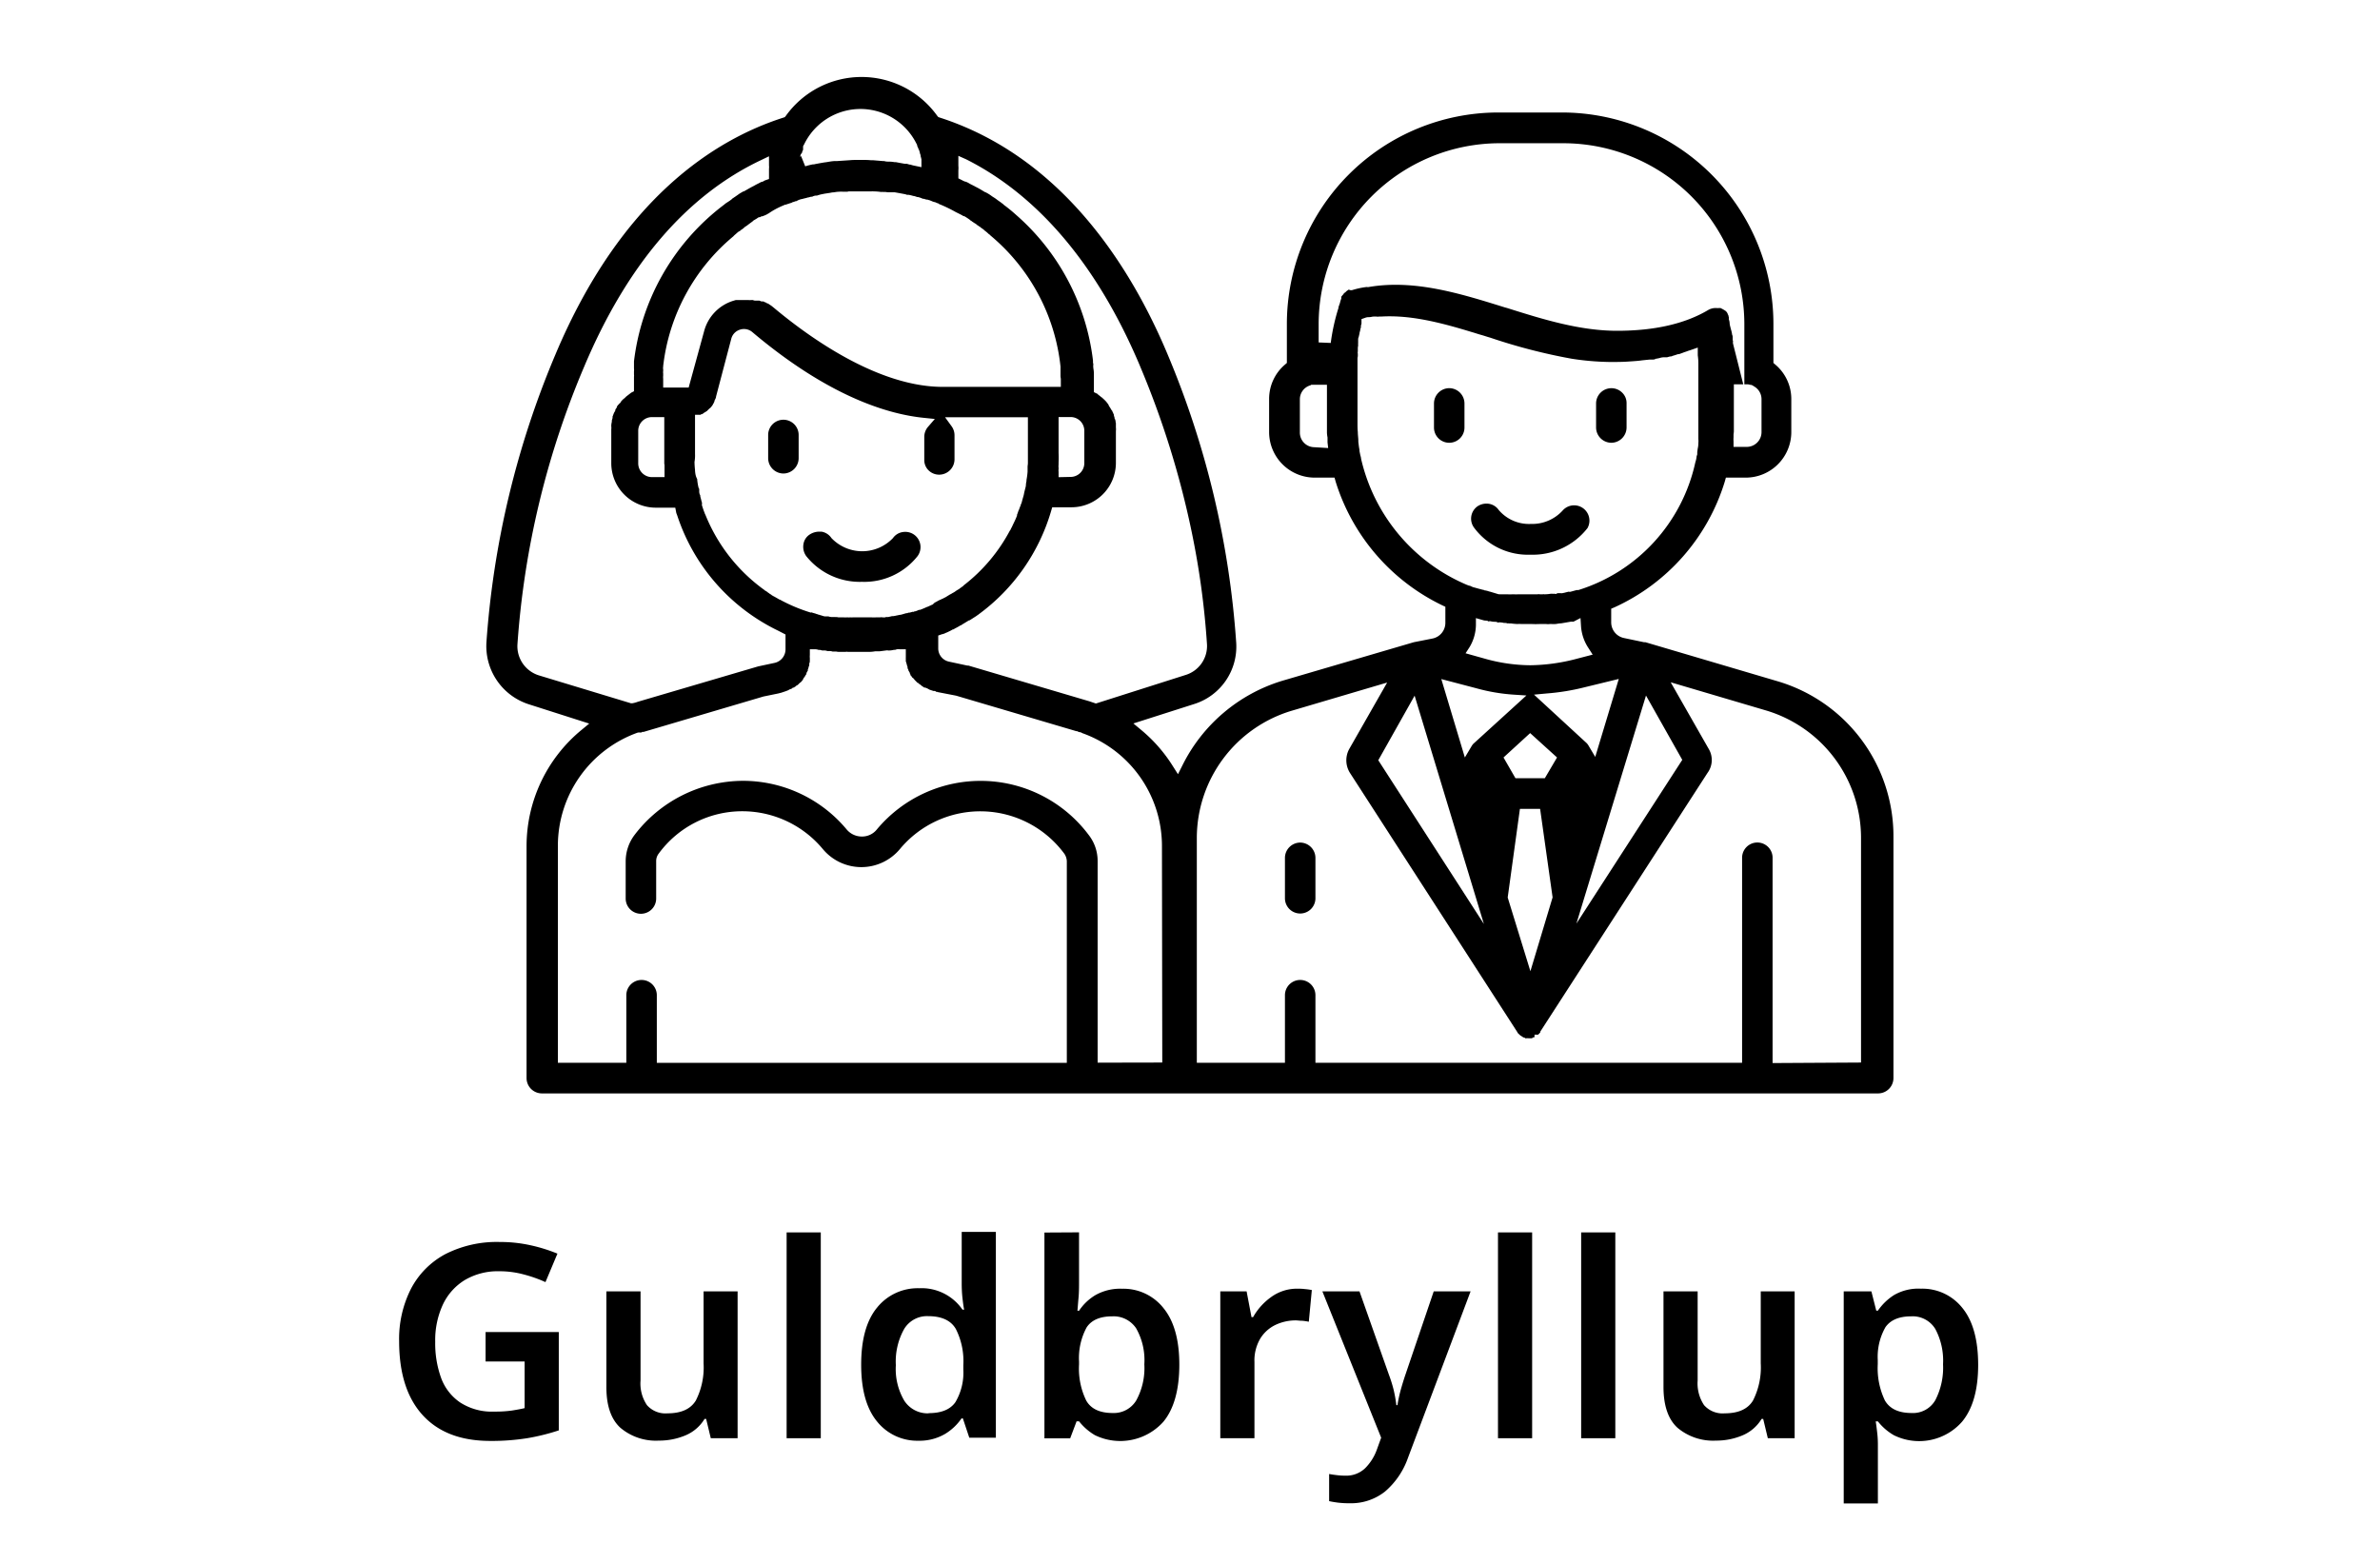 <svg xmlns="http://www.w3.org/2000/svg" viewBox="0 0 370 240"><defs><style>.cls-1{fill:#fff;}</style></defs><g id="Layer_2" data-name="Layer 2"><g id="Layer_1-2" data-name="Layer 1"><path d="M75.49,207.1H86.87v15.29a33.18,33.18,0,0,1-4.93,1.22,35.29,35.29,0,0,1-5.73.42q-6.83,0-10.49-4t-3.67-11.46a17.22,17.22,0,0,1,1.83-8.17A12.85,12.85,0,0,1,69.21,195a17.6,17.6,0,0,1,8.51-1.9,21.64,21.64,0,0,1,4.76.51,25,25,0,0,1,4.18,1.3l-1.86,4.43a20.81,20.81,0,0,0-3.33-1.18,14.46,14.46,0,0,0-3.87-.51A10.08,10.08,0,0,0,72.29,199a8.88,8.88,0,0,0-3.43,3.81,13.15,13.15,0,0,0-1.2,5.8,15.81,15.81,0,0,0,.92,5.64,7.89,7.89,0,0,0,3,3.83,9.09,9.09,0,0,0,5.27,1.39,19,19,0,0,0,2.71-.16c.75-.12,1.43-.24,2-.38v-7.25H75.49Z"/><path d="M114.67,200.78v22.83H110.5l-.72-3h-.25a6.29,6.29,0,0,1-3,2.57,10.5,10.5,0,0,1-4.09.8,8.55,8.55,0,0,1-6-2q-2.18-2-2.17-6.36V200.78h5.31v13.86a6,6,0,0,0,1,3.83,3.83,3.83,0,0,0,3.2,1.27q3.19,0,4.4-2a11.38,11.38,0,0,0,1.2-5.77V200.78Z"/><path d="M127.6,223.61h-5.31v-32h5.31Z"/><path d="M142.77,224a8,8,0,0,1-6.43-3q-2.46-3-2.46-8.82c0-3.93.83-6.9,2.48-8.89a8.1,8.1,0,0,1,6.53-3,7.71,7.71,0,0,1,6.74,3.33h.26c-.09-.4-.17-1-.26-1.79s-.12-1.57-.12-2.3v-8h5.31v32h-4.13l-1-3h-.21a8.29,8.29,0,0,1-2.57,2.42A7.85,7.85,0,0,1,142.77,224Zm1.6-4.29c2,0,3.35-.57,4.15-1.69a9,9,0,0,0,1.24-5.1v-.67a11.06,11.06,0,0,0-1.16-5.62q-1.15-2-4.32-2a4.14,4.14,0,0,0-3.72,2,10.34,10.34,0,0,0-1.29,5.62,9.7,9.7,0,0,0,1.31,5.52A4.32,4.32,0,0,0,144.37,219.74Z"/><path d="M167.75,191.6v7.58c0,.9,0,1.77-.08,2.61s-.12,1.5-.17,2h.25a7.94,7.94,0,0,1,2.53-2.42,7.8,7.8,0,0,1,4.17-1,7.93,7.93,0,0,1,6.42,3c1.64,2,2.47,4.93,2.47,8.8s-.83,6.9-2.49,8.89a9,9,0,0,1-10.64,2.07,8.82,8.82,0,0,1-2.46-2.15h-.38l-1,2.65h-4v-32Zm5.18,13.06c-1.91,0-3.24.57-4,1.72a10,10,0,0,0-1.18,5.31v.46a11.35,11.35,0,0,0,1.12,5.61q1.11,1.94,4.14,1.93a4.07,4.07,0,0,0,3.63-1.95,10.46,10.46,0,0,0,1.26-5.63,10,10,0,0,0-1.28-5.6A4.21,4.21,0,0,0,172.93,204.66Z"/><path d="M201.62,200.36c.36,0,.77,0,1.22.06a9.81,9.81,0,0,1,1.1.15l-.47,4.93a9.3,9.3,0,0,0-1-.15c-.41,0-.75-.06-1-.06a7.33,7.33,0,0,0-3.16.69,5.62,5.62,0,0,0-2.38,2.13,6.69,6.69,0,0,0-.91,3.66v11.84h-5.31V200.78h4.09l.76,4h.25a9.65,9.65,0,0,1,2.78-3.1A6.81,6.81,0,0,1,201.62,200.36Z"/><path d="M205.58,200.78h5.77l4.55,12.89a21.69,21.69,0,0,1,.76,2.42,20.51,20.51,0,0,1,.42,2.38h.17a22,22,0,0,1,.5-2.34c.23-.82.48-1.64.76-2.46l4.38-12.89h5.73l-9.73,25.87a12.2,12.2,0,0,1-3.56,5.24,8.5,8.5,0,0,1-5.54,1.83,14,14,0,0,1-1.83-.1c-.52-.07-1-.15-1.33-.23v-4.22c.31.06.68.12,1.12.17a10,10,0,0,0,1.37.09,4.24,4.24,0,0,0,3.11-1.16,7.84,7.84,0,0,0,1.82-2.89l.67-1.85Z"/><path d="M238.19,223.61h-5.31v-32h5.31Z"/><path d="M251.12,223.61h-5.31v-32h5.31Z"/><path d="M279,200.78v22.83h-4.17l-.72-3h-.25a6.32,6.32,0,0,1-3,2.57,10.45,10.45,0,0,1-4.08.8,8.59,8.59,0,0,1-6-2c-1.44-1.32-2.17-3.44-2.17-6.36V200.78h5.31v13.86a6.08,6.08,0,0,0,1,3.83,3.84,3.84,0,0,0,3.2,1.27q3.21,0,4.41-2a11.38,11.38,0,0,0,1.2-5.77V200.78Z"/><path d="M298.64,200.36a7.94,7.94,0,0,1,6.44,3q2.44,3,2.45,8.82c0,3.91-.84,6.86-2.51,8.87a8.88,8.88,0,0,1-10.6,2.09,8.64,8.64,0,0,1-2.48-2.15h-.34c.09.53.16,1.11.23,1.73a15.56,15.56,0,0,1,.11,1.77v9.26h-5.31V200.78h4.3l.76,3h.25a8.68,8.68,0,0,1,2.53-2.44A7.59,7.59,0,0,1,298.64,200.36Zm-1.52,4.3c-1.88,0-3.21.56-4,1.68a9.3,9.3,0,0,0-1.2,5.1v.67a11.62,11.62,0,0,0,1.11,5.63q1.13,1.95,4.15,1.95a4,4,0,0,0,3.69-2,11,11,0,0,0,1.2-5.58,10.44,10.44,0,0,0-1.2-5.48A4.11,4.11,0,0,0,297.12,204.66Z"/><path d="M225.3,60.35a2.39,2.39,0,0,0-2.37,2.37v3.75a2.37,2.37,0,1,0,4.74,0V62.72A2.39,2.39,0,0,0,225.3,60.35Z"/><path d="M250.5,68.84a2.39,2.39,0,0,0,2.37-2.37V62.72a2.25,2.25,0,0,0-.65-1.64,2.38,2.38,0,0,0-4.09,1.64v3.75A2.39,2.39,0,0,0,250.5,68.84Z"/><path d="M237.92,86.24a10.79,10.79,0,0,0,8.88-4.14A2.38,2.38,0,0,0,243,79.3a6.41,6.41,0,0,1-5,2.16,6.19,6.19,0,0,1-5-2.16,2.29,2.29,0,0,0-1.9-1,2.51,2.51,0,0,0-1.42.43,2.35,2.35,0,0,0-.51,3.32A10.41,10.41,0,0,0,237.92,86.24Z"/><path d="M121.79,73.62a2.39,2.39,0,0,0,2.37-2.37V67.63a2.37,2.37,0,0,0-4.74,0v3.62A2.39,2.39,0,0,0,121.79,73.62Z"/><path d="M134,90.46a10.56,10.56,0,0,0,8.65-4,2.37,2.37,0,0,0-2.28-3.74,2.27,2.27,0,0,0-1.55.94,6.61,6.61,0,0,1-9.56,0,2.31,2.31,0,0,0-1.55-1c-.13,0-.26,0-.39,0a2.72,2.72,0,0,0-1.42.43,2.18,2.18,0,0,0-1,1.55,2.47,2.47,0,0,0,.43,1.81A10.65,10.65,0,0,0,134,90.46Z"/><path d="M202.13,131a2.39,2.39,0,0,0-2.37,2.37v6.29a2.37,2.37,0,0,0,4.74,0v-6.29A2.39,2.39,0,0,0,202.13,131Z"/><path d="M276.35,105.92,255.8,99.85c-.09,0-.13,0-.22,0l-3.1-.65a2.49,2.49,0,0,1-2-2.45V94.64l.52-.22a31.64,31.64,0,0,0,17.14-19.55l.17-.61h3.1a7.09,7.09,0,0,0,7.07-7.06V62A7,7,0,0,0,276,56.69l-.3-.26V50.36a32.89,32.89,0,0,0-32.87-32.87h-9.9a32.89,32.89,0,0,0-32.87,32.87v6.07l-.3.26A7,7,0,0,0,197.3,62V67.2a7.09,7.09,0,0,0,7.07,7.06h3.1l.17.61a31.82,31.82,0,0,0,16.59,19.25l.47.22v2.5a2.49,2.49,0,0,1-2.07,2.45l-2.84.56-20.46,6A25.66,25.66,0,0,0,183.82,119l-.69,1.37-.82-1.29a23.38,23.38,0,0,0-4.91-5.6l-1.2-1,9.39-3a9.36,9.36,0,0,0,6.59-9.61,140.11,140.11,0,0,0-10.69-44.84c-5.6-13.35-16.32-30.58-35.36-36.74l-.26-.09L145.7,18a14.48,14.48,0,0,0-23.52,0l-.17.21-.26.09c-10.47,3.36-25.11,12.41-35.37,36.74A139.87,139.87,0,0,0,75.62,99.89a9.5,9.5,0,0,0,6.59,9.61l9.39,3-1.21,1a23.4,23.4,0,0,0-8.53,18v36.14A2.39,2.39,0,0,0,84.23,170H292a2.39,2.39,0,0,0,2.36-2.37V130.18A25.12,25.12,0,0,0,276.35,105.92Zm-99.12-49a138.73,138.73,0,0,1,8,25.62,126.46,126.46,0,0,1,2.41,17.62,4.71,4.71,0,0,1-3.32,4.78l-13.95,4.44-1-.34-18.82-5.56s-.09,0-.17,0l-2.84-.61a2.1,2.1,0,0,1-1.68-2.06v-2l.6-.21s0,0,.08,0a.7.7,0,0,1,.26-.08,1.7,1.7,0,0,1,.39-.18l.52-.25h0a3.39,3.39,0,0,0,.39-.22l.08,0c.18-.09.31-.18.48-.26l.47-.26a1.06,1.06,0,0,1,.22-.13s.13,0,.17-.09l1.12-.68a.14.14,0,0,1,.09,0l.13-.08c.12-.09.21-.13.34-.22s.56-.34.78-.52a.83.83,0,0,0,.17-.12A30.51,30.51,0,0,0,163.4,79.48l.18-.61h3A6.91,6.91,0,0,0,173.48,72v-5a2,2,0,0,0,0-.52v-.25c0-.09,0-.22,0-.35a.5.5,0,0,0-.05-.26v-.13a1.51,1.51,0,0,0-.08-.3l-.09-.17v-.17a.66.66,0,0,1-.09-.3.34.34,0,0,0-.08-.22v0c0-.09-.09-.22-.13-.3s0-.13-.09-.18a0,0,0,0,0,0,0l0,0-.09-.13c-.08-.13-.17-.3-.26-.43l-.17-.26s0,0,0-.09a2386602959282.83,2386602959282.83,0,0,0-.26-.34,3.08,3.08,0,0,0-.35-.39l-.08-.09a.46.46,0,0,1-.17-.17c-.09,0-.13-.13-.22-.17a.5.5,0,0,1-.17-.13l-.43-.34-.13-.13s0,0,0,0h-.05l-.43-.21v-.56c0-.52,0-1,0-1.51v-.43l0-.09V58a5.2,5.2,0,0,0-.09-.77v-.09a1.4,1.4,0,0,1,0-.43.65.65,0,0,0-.05-.3v-.08c0-.09,0-.13,0-.26a35.67,35.67,0,0,0-12-22.7,23.12,23.12,0,0,0-1.85-1.51l-.13-.13-.47-.35-.43-.3a4,4,0,0,0-.35-.26l0,0a1.6,1.6,0,0,0-.21-.13c-.09-.08-.22-.13-.31-.21a6,6,0,0,0-1-.61s-.09,0-.17-.08l-.09-.05a14,14,0,0,0-1.38-.77.35.35,0,0,0-.17-.09c-.21-.13-.43-.21-.64-.34s-.39-.22-.61-.3c0,0,0,0-.08,0a.78.78,0,0,0-.18-.08c-.13-.05-.25-.13-.34-.17l-.52-.26V26.49a4,4,0,0,0,0-.73V24.23l1.21.54C161.34,30.37,170.6,41.18,177.23,56.91ZM108.05,73.19v-.13a12.31,12.31,0,0,1-.08-1.25v0a5.58,5.58,0,0,0,.08-1.21V64.49h.73a.12.12,0,0,0,.09,0s.09,0,.09-.08l0,0,.13,0a1.57,1.57,0,0,0,.34-.21.75.75,0,0,1,.22-.13.92.92,0,0,0,.17-.13s.09,0,.13-.09l.13-.13s0,0,.09-.08a.78.78,0,0,1,.21-.18,2.77,2.77,0,0,0,.47-.6s0-.09.09-.13,0,0,0-.09a1.48,1.48,0,0,0,.13-.21v0s0,0,0-.09.08-.13.08-.22a.26.26,0,0,0,.09-.17.63.63,0,0,0,.08-.3l2.37-9a2,2,0,0,1,1.3-1.38,2,2,0,0,1,2,.39c11.8,9.95,21,12.75,26.7,13.31l1.64.17-1.08,1.25a2.4,2.4,0,0,0-.56,1.55v3.62a2.23,2.23,0,0,0,.61,1.51,2.34,2.34,0,0,0,1.72.73,2.39,2.39,0,0,0,2.37-2.37V67.67a2.37,2.37,0,0,0-.47-1.42l-1-1.38h12.88v5.6c0,.43,0,.91,0,1.38V72c0,.22-.05.39-.05.6s0,.44,0,.65v.09a11.39,11.39,0,0,1-.17,1.29v.17a3.23,3.23,0,0,0-.09.6c0,.22-.08.44-.13.65l-.13.52a5.39,5.39,0,0,1-.21.86l-.13.47a2.07,2.07,0,0,1-.22.61c0,.08,0,.17-.08.25s0,.18-.09.22v0a1.54,1.54,0,0,1-.17.43l-.13.39a2,2,0,0,1-.09.22s0,.08,0,.13c-.21.6-.52,1.16-.77,1.72l-.18.34a.83.83,0,0,1-.17.3A26.34,26.34,0,0,1,149.83,91l-.12.13-.48.34a.87.87,0,0,1-.26.18l-.13.08-.21.13a2.65,2.65,0,0,1-.56.35c-.17.13-.39.21-.52.3l-.34.21a2.77,2.77,0,0,1-.39.22,1.6,1.6,0,0,0-.3.17l-.05,0s-.12,0-.21.13l-.09,0-.26.13c-.17.08-.34.21-.56.3A2.12,2.12,0,0,0,145,94c-.13,0-.26.13-.43.17a2.89,2.89,0,0,1-.52.22l-.17.08c-.3.13-.6.26-.86.35,0,0-.09,0-.13,0a.67.67,0,0,0-.22.09l-.34.13c-.09,0-.17,0-.26.08l-.09,0s-.08,0-.12,0a3.45,3.45,0,0,1-.48.13h0c-.09,0-.22,0-.3.08l-.13,0a4.09,4.09,0,0,0-.48.13l-.47.13h-.09l-.64.13a2.19,2.19,0,0,1-.61.08l-.56.13c-.08,0-.21,0-.3,0a.3.3,0,0,0-.17.05,2,2,0,0,1-.47,0,.86.86,0,0,0-.3,0h-.26c-.09,0-.18,0-.3,0a7.64,7.64,0,0,1-.91,0h-.09l-.12,0h-1.3c-.38,0-.82,0-1.25,0a2,2,0,0,1-.47,0,1,1,0,0,1-.39,0,4.29,4.29,0,0,1-.69,0h-.25c-.13,0-.22,0-.35,0a1,1,0,0,1-.39-.05.61.61,0,0,1-.26,0h-.21c-.13,0-.26,0-.39,0a1.65,1.65,0,0,1-.43-.09l-.13,0h-.08c-.09,0-.18,0-.26,0-.26,0-.52-.13-.74-.18l-.25-.08a.62.62,0,0,1-.26-.09c-.13,0-.26-.09-.43-.13s-.3-.08-.43-.13-.09,0-.09,0l-.13,0a25.84,25.84,0,0,1-4.57-1.9l-.12-.09a.19.19,0,0,0-.09,0l-.82-.47a1.52,1.52,0,0,1-.3-.17c-.09,0-.17-.13-.26-.18a.77.77,0,0,1-.26-.17,3,3,0,0,1-.3-.21c0-.05-.09-.05-.13-.09l-.13-.09,0,0s-.09,0-.13-.09A26.65,26.65,0,0,1,109.65,80a.39.39,0,0,1-.09-.21c-.17-.39-.3-.82-.43-1.21a.16.16,0,0,1,0-.13l0-.17s0-.09,0-.13a3.67,3.67,0,0,1-.13-.47l-.13-.48c0-.13,0-.21-.09-.34a1.69,1.69,0,0,1-.08-.39c0-.09,0-.17,0-.3s0-.22-.09-.3a8.33,8.33,0,0,1-.22-1.29v-.09C108.14,74.05,108.09,73.62,108.05,73.19Zm56.52,1v-.87a1.23,1.23,0,0,1,0-.38v-.22a1.87,1.87,0,0,1,0-.47v-.39a13.1,13.1,0,0,0,0-1.42v-5.6h1.85a2.13,2.13,0,0,1,2.15,2.15v5a2.14,2.14,0,0,1-2.15,2.16Zm-39.89-50.4a.79.79,0,0,1,.08-.3,2,2,0,0,0,.09-.22l0-.22,0,0a.14.14,0,0,1,0-.08c0-.05,0-.09,0-.13s0-.18.09-.26v0l.09-.17a9.72,9.72,0,0,1,17.44-.08.81.81,0,0,1,.13.34c0,.13.13.26.17.43s.05.09.05.09v0a3.41,3.41,0,0,1,.21.69.67.67,0,0,0,.09.22c0,.08,0,.12,0,.17a4.62,4.62,0,0,1,.13.51v1.21l-1-.21a4.12,4.12,0,0,1-.69-.18c-.18,0-.39-.08-.56-.13l-.09,0h-.22l-.73-.13-.69-.13h-.21a5.18,5.18,0,0,0-.82-.08c-.26,0-.52,0-.78-.09a2,2,0,0,1-.21,0h0l-1.56-.13h-.34c-.52-.05-1.08-.05-1.64-.05s-1.07,0-1.63.05l-1.94.13c-.09,0-.17,0-.26,0-.47,0-.9.09-1.38.17l-.39.05-.69.12-.68.13c-.09,0-.13.05-.22.05h-.09l-.08,0a10,10,0,0,0-1.17.3l-.64-1.59a.88.88,0,0,0-.15.12,2.93,2.93,0,0,1,.11-.42C124.64,23.82,124.68,23.78,124.68,23.74Zm-2.54,8.05a1.88,1.88,0,0,1,.34-.13l.39-.13a1,1,0,0,0,.39-.17l.08,0,.35-.13c.08,0,.17,0,.26-.09l.17-.08a2.45,2.45,0,0,1,.64-.18c.22-.08.48-.12.65-.17a1.42,1.42,0,0,1,.35-.08,1.82,1.82,0,0,1,.34-.09l.09,0a.63.63,0,0,0,.25-.09,1.38,1.38,0,0,1,.39-.09c.13,0,.26,0,.39-.08a3.37,3.37,0,0,0,.34-.09l.65-.13.86-.13a2.73,2.73,0,0,1,.61-.08h0a4.14,4.14,0,0,1,.77-.09,3.34,3.34,0,0,1,.61,0c.17,0,.3,0,.47,0a1,1,0,0,0,.39-.05h.26c.08,0,.21,0,.3,0,.51,0,1,0,1.51,0s.94,0,1.5,0a.66.66,0,0,1,.3,0H136a9.12,9.12,0,0,1,1,.09.8.8,0,0,1,.3,0h.17l.22,0a3,3,0,0,0,.64.05h.18c.08,0,.17,0,.21,0s.26,0,.39,0l.73.13.69.13a2.06,2.06,0,0,1,.47.13c.09,0,.18,0,.26,0a6,6,0,0,1,.73.18c.22,0,.44.13.65.17l.09,0a3.92,3.92,0,0,1,.73.26l.13,0,.43.13.17,0a.65.65,0,0,0,.26.08l.34.13a2.57,2.57,0,0,0,.44.17c.17,0,.34.13.51.18h0s.12,0,.17.08l.08.05a21.89,21.89,0,0,1,2.5,1.2l.17.09c.35.17.69.34,1,.51a.26.26,0,0,0,.17.09.14.14,0,0,1,.08,0h0a9.93,9.93,0,0,1,.86.56l.08.09a.83.83,0,0,1,.26.17l.39.26a1.86,1.86,0,0,1,.47.35l.05,0a1.17,1.17,0,0,0,.3.21c.13.09.21.18.34.26a2.28,2.28,0,0,1,.43.35,4.76,4.76,0,0,1,.52.43.82.82,0,0,0,.22.17l.17.17A30.76,30.76,0,0,1,164.87,57v.18c0,.13,0,.21,0,.34v.22c0,.13,0,.25,0,.43v.3c0,.17.05.34.05.52v1.16H146.56c-10.08,0-20.76-7.71-26.23-12.28l-.26-.21a1.92,1.92,0,0,0-.17-.13l-.52-.35s0,0-.09,0L119,47h-.09l-.21-.13c-.05,0-.09,0-.13,0h0s0,0-.09,0h-.09l-.34-.13s0,0-.09,0h0l-.09,0c-.08,0-.17,0-.26,0s-.12,0-.21,0a.91.91,0,0,1-.35-.09h-.3a1.2,1.2,0,0,1-.38,0h-1s-.17,0-.25,0l-.09,0h-.22a.4.4,0,0,1-.12,0l-.18,0s-.08,0-.13,0l-.43.13a6.75,6.75,0,0,0-4.48,4.69l-2.41,8.79H103.1V58.89a2.11,2.11,0,0,1,0-.48v-.34a1.29,1.29,0,0,1,0-.39v-.26a.86.86,0,0,1,0-.39v-.12A30.78,30.78,0,0,1,114,36.75l.08-.09c.17-.17.35-.3.52-.47a1.6,1.6,0,0,0,.26-.22l.08,0a1.19,1.19,0,0,0,.26-.22l.13-.08a2.64,2.64,0,0,0,.39-.31,1.17,1.17,0,0,1,.3-.21l0,0c.3-.22.56-.43.82-.61.09-.08.17-.13.22-.17l.08-.09.43-.25.39-.26.09,0s0,0,.08,0a.64.64,0,0,0,.22-.13l.13,0a5.62,5.62,0,0,0,.73-.3l.13-.09c.09,0,.22-.13.3-.17C120.46,32.52,121.28,32.14,122.14,31.79ZM103.31,72.28v.65c0,.13,0,.26,0,.39v.86h-2A2.14,2.14,0,0,1,99.22,72V67a2.13,2.13,0,0,1,2.15-2.15h1.9v7.11A1.14,1.14,0,0,0,103.31,72.28ZM83.76,105a4.75,4.75,0,0,1-3.32-4.78A133.94,133.94,0,0,1,90.82,57C97.5,41.14,106.76,30.37,118.3,24.9l1.25-.6v1.42a2.32,2.32,0,0,1,0,.52v1.59l-.6.21a.14.14,0,0,0-.09.05s-.09,0-.13.08-.13,0-.21.09,0,0-.09,0c-.22.09-.43.22-.6.3s-.43.22-.65.35h0l0,0L117,29c-.48.25-.91.51-1.38.77l-.09,0-.21.13a4.29,4.29,0,0,0-.61.39l-.38.26c-.09.09-.22.13-.3.21a.75.75,0,0,1-.22.13l0,.05c-.13.08-.22.17-.35.26l-.38.25a3.08,3.08,0,0,0-.48.35l-.34.26a35.83,35.83,0,0,0-13.7,24.12c0,.09,0,.21,0,.26v.08c0,.09,0,.22,0,.31s0,.3,0,.47a1.72,1.72,0,0,1,0,.43c0,.17,0,.34,0,.52a.8.8,0,0,1,0,.3v.26c0,.47,0,1,0,1.5v.52l-.43.22-.78.6-.26.26a1.92,1.92,0,0,0-.17.13l-.09.08a3,3,0,0,0-.34.39s0,.13-.13.17l-.13.13s0,.09-.09.09v0l-.17.22a.33.33,0,0,0-.08.17c0,.13-.13.21-.22.39s0,0,0,.08-.09.22-.17.35-.09.21-.13.3-.09.26-.13.34,0,.13,0,.18-.08.3-.13.47a.17.17,0,0,1,0,.13v.09a2.66,2.66,0,0,0-.08.51v.17a1.48,1.48,0,0,1,0,.44v5.29a6.92,6.92,0,0,0,6.89,6.9h3.06l.13.68a1.26,1.26,0,0,0,.09.31l.08.21a30.44,30.44,0,0,0,15.68,17.92h0l1.16.6v2.33a2.17,2.17,0,0,1-1.64,2.07l-2.62.56-18.74,5.51a4,4,0,0,1-.82.22l-.22,0Zm86.88,60.22V133.88a6.56,6.56,0,0,0-1.34-4,21,21,0,0,0-33-.9,2.93,2.93,0,0,1-2.33,1.08,3.06,3.06,0,0,1-2.33-1.08,21,21,0,0,0-16.15-7.58,21.28,21.28,0,0,0-16.89,8.48,6.82,6.82,0,0,0-1.33,4v5.82a2.37,2.37,0,0,0,4.74,0v-5.82a1.87,1.87,0,0,1,.39-1.16,16.09,16.09,0,0,1,13-6.59A16.28,16.28,0,0,1,127.91,132a7.8,7.8,0,0,0,12,0,16.24,16.24,0,0,1,25.55.73,2.23,2.23,0,0,1,.39,1.16v31.36H102.11V154.73a2.37,2.37,0,0,0-4.74,0v10.51H86.73V131.47a18.68,18.68,0,0,1,12.45-17.58h0s.09,0,.13,0a.35.35,0,0,1,.17,0l.09,0c.08,0,.17,0,.26-.08s.13,0,.17,0l18.69-5.52,2.29-.47.51-.13.26-.09.39-.13.34-.13,0,0,.39-.21s0,0,.08,0a.75.75,0,0,0,.22-.13,0,0,0,0,0,0,0l.09-.09.08,0a.19.19,0,0,1,.09,0l.08-.09.13-.08s.09,0,.13-.09.09-.09.13-.09l.13-.08.13-.13a2.11,2.11,0,0,1,.35-.3l.17-.18c0-.08.13-.13.17-.21v0l0-.13.13-.13s0-.09.09-.13,0-.09.08-.13v0a1.27,1.27,0,0,1,.13-.22l.09-.13,0-.13a1.92,1.92,0,0,1,.22-.39.14.14,0,0,1,0-.08l0-.13s0,0,.05-.09,0-.13.08-.21v-.13l.09-.17v-.13l0-.13a.62.62,0,0,1,.09-.26v0a.37.37,0,0,1,0-.18s0-.13,0-.17v0c0-.13,0-.22,0-.3a1.88,1.88,0,0,1,0-.43v-.91h.86a1.37,1.37,0,0,1,.48.09c.08,0,.13,0,.21,0a2.21,2.21,0,0,1,.35.09c.08,0,.21,0,.38,0a1.38,1.38,0,0,1,.44.09c.12,0,.25,0,.38,0a1.63,1.63,0,0,1,.43.08H130a1.82,1.82,0,0,0,.47.05h.13c.13,0,.26,0,.39,0s.35,0,.47,0a.85.85,0,0,1,.35,0c.26,0,.52,0,.77,0h2.63a5.47,5.47,0,0,0,.86-.09h.39c.09,0,.22,0,.3,0l1-.13a.8.8,0,0,1,.3,0,.37.37,0,0,0,.18,0h.13a2.83,2.83,0,0,0,.56-.09c.17,0,.3,0,.47-.09a3.1,3.1,0,0,1,.56,0h.86v.95l0,.13v.21a1.88,1.88,0,0,0,0,.22,2,2,0,0,1,0,.21s0,.09,0,.18v0a.67.67,0,0,1,.09.26v0l0,0a1.44,1.44,0,0,1,.09.35.63.63,0,0,1,.09.3s0,.09,0,.13l.13.26s0,0,0,.08l0,0,.22.38s0,0,0,.09a.29.29,0,0,1,.09.17v.05s0,.08.08.12.09.09.09.13l.17.22.05,0a3.83,3.83,0,0,1,.3.35l.43.43.08,0,.13.13s.09.09.13.09a2,2,0,0,1,.18.13l0,0,.08.08a2,2,0,0,0,.18.13,1.22,1.22,0,0,1,.26.18s0,0,.08,0a.19.19,0,0,1,.09,0l.21.09a1.86,1.86,0,0,1,.39.21l.65.22s0,0,.08,0,.22,0,.3.09.18,0,.26.08l2.89.56,18.69,5.52c.09,0,.18,0,.26.08a2.21,2.21,0,0,0,.35.09c.13,0,.21.09.3.13a18.62,18.62,0,0,1,12.4,17.57l.05,33.65Zm85.25-57.08,5.64,10-16.46,25.46Zm-4.23-2.58L248,117.68,247,116a2.49,2.49,0,0,0-.3-.43l0,0L238.48,108l1.94-.18a34.9,34.9,0,0,0,5.82-.94ZM240.16,121H235.6l-1.86-3.23,4.14-3.79,4.18,3.79Zm1.21,18.52L237.92,151l-3.53-11.46,1.9-13.78h3.14Zm-10.6-37.13-2.93-.82.61-.94a6.9,6.9,0,0,0,1-3.41l0-1.12,1.08.31a1.63,1.63,0,0,0,.43.08c.13,0,.26,0,.39.09s.13,0,.17,0h.09l.08,0a2.57,2.57,0,0,0,.61.09c.17,0,.34,0,.51.09s.13,0,.22,0h.08a3.18,3.18,0,0,1,.69.09c.18,0,.39,0,.56.08a.57.57,0,0,1,.26,0h.3a7.84,7.84,0,0,0,1,.09,2.88,2.88,0,0,1,.56,0h1.63a12.44,12.44,0,0,0,1.25,0h.35c.21,0,.43,0,.64,0a2.51,2.51,0,0,0,.61,0h.26A3.5,3.5,0,0,0,242,97a4.69,4.69,0,0,1,.73-.09l1.51-.26s.09,0,.17,0,.13,0,.22,0l1.08-.56.08,1.29a7,7,0,0,0,1.17,3.4l.64,1-2.5.65a29.33,29.33,0,0,1-7.19,1A26.48,26.48,0,0,1,230.77,102.39ZM206.48,69.66l-2.16-.13a2.27,2.27,0,0,1-2.24-2.29V62.07A2.25,2.25,0,0,1,203.46,60a1.31,1.31,0,0,1,.26-.09l.13-.09H204c.09,0,.22,0,.35,0h1.94v5.86c0,.52,0,1,0,1.51v.08a4.74,4.74,0,0,0,.09.74v.38c0,.13,0,.26,0,.39ZM209.67,45l0,.05a.69.69,0,0,0-.21.13s0,0,0,0a.59.59,0,0,0-.17.13l-.08.08a.52.52,0,0,1-.18.13l-.17.18s0,.08-.08.12a.52.52,0,0,0-.13.18s0,0-.05,0l-.08.17v.13l0,.13a3.48,3.48,0,0,0-.21.69c-.09.22-.13.39-.22.6l0,.13a31.57,31.57,0,0,0-1.21,5.47L205,53.24V50.4A28.16,28.16,0,0,1,233.1,22.27h10A28.16,28.16,0,0,1,271.18,50.4v9.35h.34a1.56,1.56,0,0,1,.56.08h.09a1,1,0,0,1,.47.22,2.28,2.28,0,0,1,1.21,2V67.2a2.3,2.3,0,0,1-2.29,2.28H269.5v-.86a4.15,4.15,0,0,1,0-.64c0-.13,0-.26,0-.39s.05-.35.05-.52c0-.43,0-.9,0-1.51V59.75h1.46l-1.59-6.33a1.17,1.17,0,0,1,0-.35.3.3,0,0,0-.05-.17l0-.17,0-.22c0-.13,0-.3-.09-.47a4.36,4.36,0,0,0-.17-.78l-.13-.51a2.47,2.47,0,0,1-.09-.52c0-.22-.08-.43-.12-.6l0-.31a1.36,1.36,0,0,1-.08-.34.21.21,0,0,1-.09-.17l-.09-.18,0,0,0,0-.05-.09a0,0,0,0,1,0,0l-.08-.09s-.13-.08-.13-.13-.09,0-.13-.08a1.27,1.27,0,0,1-.22-.13l-.43-.22-.17,0s-.09,0-.09,0a.93.93,0,0,1-.34,0h-.22a2.36,2.36,0,0,0-1.16.35c-3.58,2.11-8.31,3.19-14.09,3.19s-11.5-1.77-17.1-3.54l-.3-.08c-6.93-2.16-14.08-4.4-21.19-3.19h0a.76.76,0,0,1-.34,0h0a12.74,12.74,0,0,0-2.24.48A.65.65,0,0,1,209.67,45Zm1.93,26.37c0-.22-.08-.44-.12-.61s-.09-.43-.13-.64v-.18c-.09-.43-.13-.86-.18-1.25v-.17c0-.43-.08-.86-.08-1.33v0c-.05-.51-.05-1-.05-1.42v-9.9a1.7,1.7,0,0,1,.05-.48V55a.72.72,0,0,1,0-.35v-.26c0-.08,0-.21,0-.3s.05-.3.05-.43v-.08a.37.37,0,0,1,0-.18c0-.13,0-.26,0-.34s0-.17,0-.3a.9.9,0,0,1,.08-.35l.13-.56c0-.17.09-.34.13-.6l0-.09a2,2,0,0,0,.09-.26c0-.08,0-.12,0-.21a1.5,1.5,0,0,1,.09-.35s0-.12,0-.17v-.56l.6-.21a1.45,1.45,0,0,1,.56-.09c.31,0,.52-.09.69-.09s.31,0,.48,0a1.29,1.29,0,0,0,.39,0h.3c4.35-.26,8.78.77,14.13,2.41.47.13.94.3,1.42.43s.94.3,1.42.43h0a88.5,88.5,0,0,0,12.67,3.28,41.7,41.7,0,0,0,6,.51c1,0,2,0,3-.08.77-.05,1.38-.09,2-.18l1.17-.12c.13,0,.21,0,.34,0s.13,0,.17,0,.22,0,.35-.09.21,0,.3-.08h0a1.65,1.65,0,0,0,.43-.09,2.47,2.47,0,0,1,.52-.09c.09,0,.17,0,.26,0s.17,0,.3,0l.47-.13c.13,0,.26,0,.39-.09.3-.08.56-.17.82-.26l.09,0a1.23,1.23,0,0,0,.3-.08,2,2,0,0,1,.26-.09,5.71,5.71,0,0,1,.6-.22h0l.35-.13.38-.12,1.12-.39v1.2a9.29,9.29,0,0,1,.09,1.21v9.65c0,.47,0,1,0,1.42v.13c0,.21,0,.39,0,.6a3.55,3.55,0,0,1,0,.65v.08a3.94,3.94,0,0,1-.08.69c-.05.22-.05.39-.09.61v.21c0,.13,0,.26-.09.39a4.1,4.1,0,0,1-.21,1,26.77,26.77,0,0,1-18.18,19.86h0l-.05,0-.21,0-.48.13-.47.13a.59.59,0,0,1-.26,0h-.08l-.52.13c-.13.05-.26.05-.39.09a.66.66,0,0,1-.3,0h-.09l-.13,0c-.12,0-.3,0-.43.09s-.21,0-.34,0a.74.74,0,0,1-.3,0h-.09l-.13,0a6.81,6.81,0,0,1-.95.09h-.08a.59.59,0,0,0-.26,0c-.13,0-.3,0-.43,0a.76.76,0,0,0-.35,0h-.25l-.13,0h-1.38c-.43,0-.86,0-1.34,0a2.06,2.06,0,0,1-.51,0h-.35a3.77,3.77,0,0,1-.69,0h-.34c-.09,0-.22,0-.3,0s-.31,0-.43,0h-.13a1.35,1.35,0,0,0-.35,0H233L231.68,92a2.46,2.46,0,0,1-.3-.08c-.09-.05-.22-.05-.31-.09s-.25,0-.38-.09-.22,0-.3-.08h0l-.51-.13-.18-.05-.43-.12h0a2.22,2.22,0,0,1-.6-.22.91.91,0,0,0-.31-.09l-.34-.13h0A28.14,28.14,0,0,1,211.6,71.34ZM229.48,107a28.68,28.68,0,0,0,5.82,1l2,.13-8.27,7.53a2.49,2.49,0,0,0-.3.43l-1,1.68-3.66-12.19Zm-9.56,1.16,10.77,35.5-16.42-25.46Zm55.65,57.12V133.36a2.37,2.37,0,0,0-4.74,0v31.88H204.5V154.73a2.37,2.37,0,0,0-4.74,0v10.51h-13.7v-35a20.68,20.68,0,0,1,14.73-19.73l14.86-4.39-5.9,10.34a3.67,3.67,0,0,0,.17,3.79l26,40.27s0,.09.08.13l.31.3a0,0,0,0,1,0,0l.13.09.21.13.18.13a.38.38,0,0,1,.3.13s.08,0,.08,0h.09a1,1,0,0,1,.34,0h.18l.13,0h0l0,0h.22l.13-.13h.17l.09-.09v-.34h.56l.25-.26a.21.21,0,0,0,.09-.13l0-.09,26-40.23a3.37,3.37,0,0,0,.17-3.74l-5.9-10.34,14.86,4.39a20.68,20.68,0,0,1,14.73,19.73v35Z"/></g></g></svg>